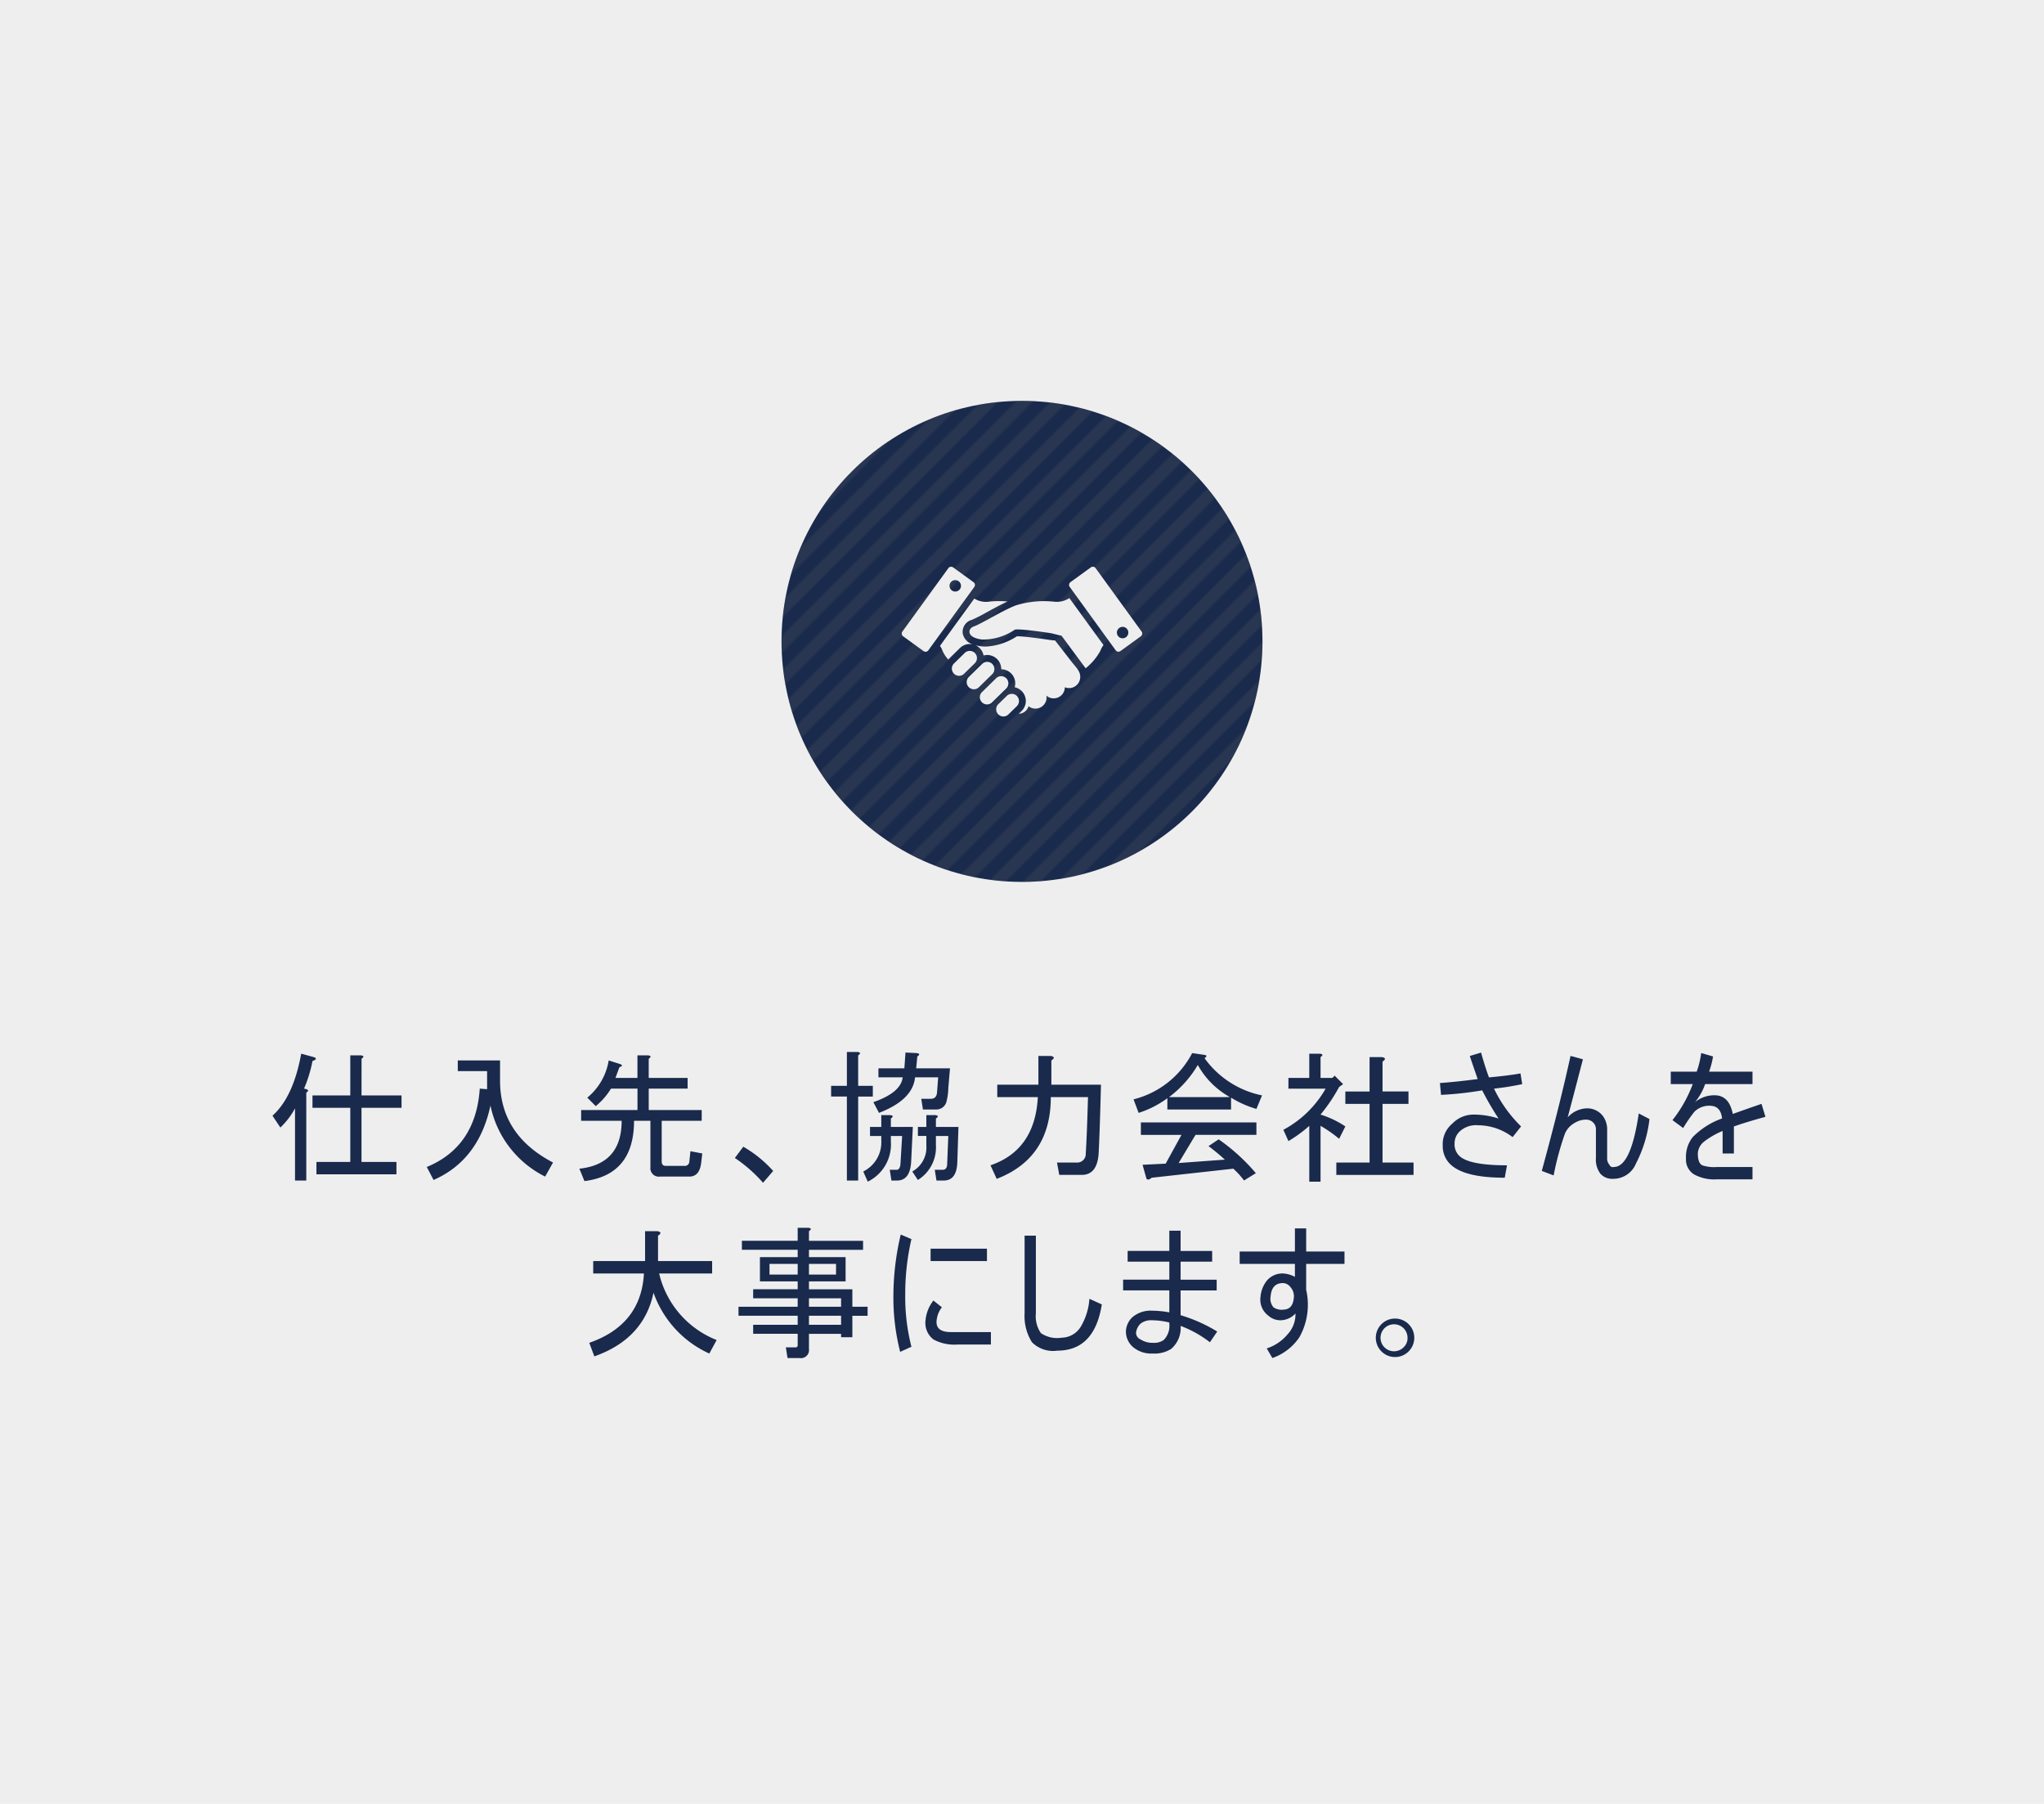 <svg xmlns="http://www.w3.org/2000/svg" xmlns:xlink="http://www.w3.org/1999/xlink" viewBox="0 0 255 225"><defs><pattern id="a" width="50" height="50" patternTransform="translate(-98.284 -67.89) rotate(45) scale(0.307 0.25)" patternUnits="userSpaceOnUse" viewBox="0 0 50 50"><rect width="50" height="50" style="fill:none"/><rect width="5" height="50" style="fill:#646464"/><rect x="10" width="5" height="50" style="fill:#646464"/><rect x="20" width="5" height="50" style="fill:#646464"/><rect x="30" width="5" height="50" style="fill:#646464"/><rect x="30" width="5" height="50" style="fill:#646464"/><rect x="40" width="5" height="50" style="fill:#646464"/></pattern></defs><title>アセット 9</title><g style="isolation:isolate"><rect width="255" height="225" style="fill:#eee"/><circle cx="127.5" cy="80" r="30" style="fill:#192a4c"/><circle cx="127.5" cy="80" r="30" style="opacity:0.2;mix-blend-mode:screen;fill:url(#a)"/><path d="M38.211,136.277v10.969H36.805v-9a9.517,9.517,0,0,1-1.828,2.391l-.985-1.477q2.6-2.321,3.586-7.734l1.547.422q.633.21-.141.492a16.471,16.471,0,0,1-1.054,3.445Q38.773,135.928,38.211,136.277Zm6.891.352h4.992v1.547H45.1v6.75h4.359v1.547H39.477v-1.547H43.7v-6.75H38.984v-1.547H43.7v-4.992h1.336q.561.07.071.422Z" style="fill:#192a4c"/><path d="M68.009,146.754a12.776,12.776,0,0,1-6.821-8.859q-1.476,6.819-7.1,9.281l-.844-1.617q6.117-2.532,6.61-9.774l.914.07V133.6H57.11V132.27h5.274V134.8q0,6.75,6.609,10.2Z" style="fill:#192a4c"/><path d="M76.222,135.785a8.523,8.523,0,0,1-1.9,2.18l-1.054-1.055a7.591,7.591,0,0,0,2.671-4.64l1.336.421q.633.211,0,.422-.21.564-.492,1.336h2.742v-2.812h1.336q.561.07.071.422v2.39h4.851v1.336H80.933v2.672h6.609v1.336H82.55v5.062c0,.376.163.563.492.563h2.32a.552.552,0,0,0,.633-.492l.141-1.336,1.476.281-.14,1.195q-.211,1.688-1.477,1.688H82.339a1.056,1.056,0,0,1-1.195-1.195v-5.766H79.1q0,6.75-6.187,7.523l-.633-1.546q5.274-.562,5.274-5.977H72.5v-1.336h7.031v-2.672Z" style="fill:#192a4c"/><path d="M95.192,147.527a17.754,17.754,0,0,0-3.515-3.093l1.054-1.407a15.24,15.24,0,0,1,3.727,3.024Z" style="fill:#192a4c"/><path d="M107.061,131.637v3.8h1.828v1.336h-1.828v10.476h-1.407V136.77h-1.968v-1.336h1.968v-4.219h1.336Q107.553,131.286,107.061,131.637Zm4.078,7.875v1.054h2.742l-.211,4.36q-.142,2.321-1.758,2.32h-.7L111,145.91h.844q.422,0,.492-.7l.211-3.516h-1.406v.7a5.162,5.162,0,0,1-2.883,4.992l-.563-1.266a4.059,4.059,0,0,0,2.25-3.867v-.563h-1.406v-1.125h1.406V139.09h1.125Q111.631,139.161,111.139,139.512Zm3.3-7.735-.14,1.477h4.218l-.21,2.461a7.474,7.474,0,0,1-.211,1.617,1.3,1.3,0,0,1-1.266,1.055h-1.688l-.21-1.336h1.195c.468,0,.726-.257.773-.774l.141-1.9h-2.883q-.281,2.813-4.5,4.43l-.7-1.336q3.444-1.2,3.656-3.094h-3.023v-1.125h3.234l.141-1.969,1.406.07Q114.936,131.426,114.443,131.777Zm2.321,7.735v1.054h2.812l-.14,4.36q-.071,2.321-1.688,2.32h-.914l-.211-1.336h.984q.563,0,.563-.773l.141-3.446h-1.547v1.125a4.779,4.779,0,0,1-2.25,4.36l-.7-1.055a3.419,3.419,0,0,0,1.757-3.234v-1.2h-1.054v-1.125h1.054V139.09h1.125Q117.256,139.161,116.764,139.512Z" style="fill:#192a4c"/><path d="M123.57,145.348q5.553-1.9,5.907-8.508h-5.063v-1.547h5.133v-3.586h1.547c.468.095.492.281.07.563v3.023h6.188q-.143,5.627-.282,8.437t-2.109,2.813h-2.813L131.867,145h2.391a1.067,1.067,0,0,0,1.195-1.125q.141-2.039.281-7.031h-4.64q0,7.593-6.75,10.195Z" style="fill:#192a4c"/><path d="M156.744,138.316a12.791,12.791,0,0,1-3.164-1.406v1.477h-7.945V136.98a12.368,12.368,0,0,1-3.586,1.829l-.633-1.688a11.348,11.348,0,0,0,7.313-5.766l1.476.211q.563.071.07.422a11.684,11.684,0,0,0,7.172,4.641Zm-2.883,7.454L143.666,146.9q-.352.351-.633.14l-.492-1.758,2.883-.14,1.969-3.586H142.33V140h14.414v1.547H149.15l-2.109,3.515,5.766-.421a26.342,26.342,0,0,0-2.039-1.688l1.265-.844a24.171,24.171,0,0,1,4.641,4.219l-1.477.914A9.64,9.64,0,0,0,153.861,145.77Zm-.422-8.93a10.267,10.267,0,0,1-4.007-4.008,13.642,13.642,0,0,1-3.586,4.008Z" style="fill:#192a4c"/><path d="M164.745,134.449h1.477l.281-.281,1.055,1.055-.493.351a21.125,21.125,0,0,1-2.32,3.446,11.921,11.921,0,0,1,3.094,1.476l-.774,1.547a16.2,16.2,0,0,0-2.32-1.617v6.961h-1.406v-6.961a15.968,15.968,0,0,1-2.6,1.9l-.633-1.406a13.229,13.229,0,0,0,5.274-5.133h-4.641v-1.336h2.6v-3.023h1.336c.375.047.4.187.07.422Zm7.734-2.039v3.727h3.235v1.547h-3.235V145h3.868v1.547h-9.633V145h4.148v-7.312h-3.023v-1.547h3.023v-4.289h1.547Q173.111,131.989,172.479,132.41Z" style="fill:#192a4c"/><path d="M189.692,133.887l.211,1.336a34.585,34.585,0,0,1-3.515.562,16.47,16.47,0,0,0,3.375,4.711l-1.055,1.336a7.151,7.151,0,0,0-4.289-1.477,3,3,0,0,0-2.32.774,2.023,2.023,0,0,0-.633,1.476,1.977,1.977,0,0,0,1.055,1.9q1.476.843,5.484.844l-.281,1.547q-4.641,0-6.469-1.407a3.126,3.126,0,0,1-1.266-2.6,3.324,3.324,0,0,1,1.2-2.742,3.651,3.651,0,0,1,2.671-1.125,10.087,10.087,0,0,1,3.094.492A37,37,0,0,1,184.911,136a43.189,43.189,0,0,1-5.133.563l-.14-1.477q1.967-.141,4.711-.492-.492-1.407-.985-2.883l1.407-.422q.491,1.758.984,3.094Q188.145,134.168,189.692,133.887Z" style="fill:#192a4c"/><path d="M204.443,138.879l1.336.7a15.929,15.929,0,0,1-1.687,5.555,3.057,3.057,0,0,1-2.883,1.9,1.962,1.962,0,0,1-1.547-.633,2.9,2.9,0,0,1-.562-1.968v-3.586a1.156,1.156,0,0,0-.352-.844,1.239,1.239,0,0,0-.914-.352,2.712,2.712,0,0,0-1.406.422,2.751,2.751,0,0,0-1.2,1.336,37.071,37.071,0,0,0-1.406,5.2l-1.476-.562q2.25-8.227,3.586-14.344l1.546.422q-1.335,5.133-1.9,7.242a3.362,3.362,0,0,1,2.391-1.125,2.47,2.47,0,0,1,1.968.914,2.814,2.814,0,0,1,.563,1.688v3.586a1.142,1.142,0,0,0,.281.843.455.455,0,0,0,.563.282Q203.459,145.559,204.443,138.879Z" style="fill:#192a4c"/><path d="M219.758,137.684l.492,1.617q-2.32.633-3.937,1.2v3.375h-1.407v-2.812a10.117,10.117,0,0,0-2.32,1.336,2,2,0,0,0-.773,1.476c0,.8.186,1.29.562,1.477a4.674,4.674,0,0,0,1.758.211h4.5V147.1h-4.5a5.208,5.208,0,0,1-2.813-.632,2.172,2.172,0,0,1-.984-1.969,3.969,3.969,0,0,1,.844-2.672,9.6,9.6,0,0,1,3.656-2.32q-.142-1.335-1.125-1.547a2.643,2.643,0,0,0-2.32.7,18.627,18.627,0,0,0-1.407,2.039l-1.336-.984a16.363,16.363,0,0,0,2.532-4.5h-2.742v-1.547h3.234a11.16,11.16,0,0,0,.562-2.321l1.477.422a10.441,10.441,0,0,1-.492,1.9h5.414v1.547h-5.906a7.154,7.154,0,0,1-1.266,2.25,3.821,3.821,0,0,1,2.672-.844q1.617.143,2.039,2.32Q217.717,138.387,219.758,137.684Z" style="fill:#192a4c"/><path d="M73.515,167.488q6.466-2.25,6.82-8.648H74.007v-1.547h6.469v-3.727h1.546c.468.095.493.282.071.563v3.164h6.75v1.547h-6.61a11.815,11.815,0,0,0,7.172,8.3l-.914,1.687a13.106,13.106,0,0,1-6.961-7.594q-1.2,5.766-7.383,7.946Z" style="fill:#192a4c"/><path d="M99.516,167.77v-1.407H93.961v-1.125h5.555v-1.125H92.133v-1.125h7.383v-1.054H93.961v-1.125h5.555v-.985H94.805V156.8h4.711v-.914H92.555v-1.125h6.961v-1.617h1.336c.375.046.4.187.07.421v1.2h6.75v1.125h-6.75v.914h4.57v3.023h-4.57v.985h5.414v2.179h1.9v1.125h-1.9v2.672H104.93v-.422h-4.008v1.9a1,1,0,0,1-1.125,1.125H98.25l-.211-1.336h1.195A.25.25,0,0,0,99.516,167.77ZM96,158.98h3.516v-1.335H96Zm4.922,0H104.3v-1.335h-3.375Zm4.008,4.008v-1.054h-4.008v1.054Zm-4.008,2.25h4.008v-1.125h-4.008Z" style="fill:#192a4c"/><path d="M112.3,168.613a27.177,27.177,0,0,1-.844-6.89,33.5,33.5,0,0,1,.914-7.735l1.336.563a30.4,30.4,0,0,0-.773,6.961,24.911,24.911,0,0,0,.773,6.468Zm4.148-6.4,1.055.844a3.206,3.206,0,0,0-.633,1.476q-.282,1.619,1.758,1.617h4.992V167.7h-4.148a5.476,5.476,0,0,1-3.024-.633,2.61,2.61,0,0,1-.984-2.39A4.7,4.7,0,0,1,116.447,162.215Zm-.351-4.922v-1.547h7.031v1.547Z" style="fill:#192a4c"/><path d="M135.91,162l1.547.7q-.913,5.766-5.555,5.766a3.715,3.715,0,0,1-3.164-1.055,6.116,6.116,0,0,1-.914-3.586v-9.7h1.406v9.7a3.694,3.694,0,0,0,.633,2.461,3.613,3.613,0,0,0,2.6.562,2.833,2.833,0,0,0,2.39-1.406A7.847,7.847,0,0,0,135.91,162Z" style="fill:#192a4c"/><path d="M147.286,164.043a19.38,19.38,0,0,1,4.57,2.039l-.914,1.336a13.9,13.9,0,0,0-3.656-2.039,3.415,3.415,0,0,1-1.195,2.883,3.943,3.943,0,0,1-2.32.562,3.48,3.48,0,0,1-2.461-.844,2.548,2.548,0,0,1-.844-1.968,2.574,2.574,0,0,1,.773-1.688,3.488,3.488,0,0,1,2.461-.844,12.712,12.712,0,0,1,2.18.211v-2.742h-5.766v-1.336h5.766v-2.25h-5.2v-1.336h5.2V153.5h1.406v2.531h3.938v1.336h-3.938v2.25h4.5v1.336h-4.5Zm-2.109,3.094a2.492,2.492,0,0,0,.7-2.039v-.141a9.052,9.052,0,0,0-2.18-.281,2.093,2.093,0,0,0-1.406.422,1.847,1.847,0,0,0-.563,1.125.9.9,0,0,0,.563.843,2.72,2.72,0,0,0,1.547.422A2.07,2.07,0,0,0,145.177,167.137Z" style="fill:#192a4c"/><path d="M167.733,156.1v1.547h-4.781v3.234a8.28,8.28,0,0,1-.844,5.906,6.706,6.706,0,0,1-3.375,2.6l-.7-1.2a5.632,5.632,0,0,0,2.6-1.757,3.673,3.673,0,0,0,.984-2.6,2.581,2.581,0,0,1-1.828.844,2.261,2.261,0,0,1-1.547-.563,2.5,2.5,0,0,1-.984-2.39,3.727,3.727,0,0,1,.773-1.969,2.546,2.546,0,0,1,2.039-.914,3.619,3.619,0,0,1,1.477.422v-1.617h-6.891V156.1h6.891v-2.883h1.406V156.1Zm-7.523,7.242q1.054-.069,1.195-1.406a1.711,1.711,0,0,0-.422-1.407,1.21,1.21,0,0,0-.914-.492q-1.407,0-1.547,1.617a1.653,1.653,0,0,0,.352,1.407A1.838,1.838,0,0,0,160.21,163.34Z" style="fill:#192a4c"/><path d="M176.438,166.926a2.4,2.4,0,1,1-.7-1.758A2.389,2.389,0,0,1,176.438,166.926Zm-.843,0a1.684,1.684,0,1,0-.492,1.125A1.552,1.552,0,0,0,175.6,166.926Z" style="fill:#192a4c"/><path d="M131.632,75.063a11.872,11.872,0,0,0-4.844.427c-1.568.57-4.418,2.351-5.273,2.637s-.927,1.425,1,1.638a6.94,6.94,0,0,0,4.061-1.211c.428-.214,4.561.428,4.561.428l1.3.32,3,4.052a7.086,7.086,0,0,0,1.83-2.164,3.027,3.027,0,0,1,.4-.734L133.409,74.6A2.878,2.878,0,0,1,131.632,75.063Z" style="fill:#eee"/><path d="M131.632,79.89l-.63-.064c-.826-.128-3.164-.46-4.041-.46h-.092l-.116.067a7.7,7.7,0,0,1-3.781,1.212,5.072,5.072,0,0,1-.554-.031,4.619,4.619,0,0,1-.732-.138,1.748,1.748,0,0,1,1.018,1.281,1.763,1.763,0,0,1,.454-.061,1.753,1.753,0,0,1,1.752,1.771v.014a1.751,1.751,0,0,1,1.747,1.771,1.713,1.713,0,0,1-.07.47,1.752,1.752,0,0,1,.863,2.967l-.346.338h.005a1.3,1.3,0,0,0,1.207-.94A1.388,1.388,0,0,0,130.564,87a1.311,1.311,0,0,0-.022-.236,1.388,1.388,0,0,0,2.3-1.046,1.389,1.389,0,0,0,1.923-1.283c0-.582-.284-.962-.962-1.745Z" style="fill:#eee"/><path d="M121.625,81.455a.9.9,0,0,0-1.269-.014L119.074,82.7a.9.9,0,1,0,1.255,1.282l1.282-1.255A.9.9,0,0,0,121.625,81.455Z" style="fill:#eee"/><path d="M123.8,82.822a.9.9,0,0,0-1.269-.014l-1.709,1.672a.9.9,0,0,0,1.255,1.283l1.709-1.673A.9.9,0,0,0,123.8,82.822Z" style="fill:#eee"/><path d="M125.545,84.607a.9.9,0,0,0-1.268-.014l-1.709,1.673a.9.9,0,1,0,1.254,1.282l1.71-1.673A.9.9,0,0,0,125.545,84.607Z" style="fill:#eee"/><path d="M126.865,86.81A.9.9,0,0,0,125.6,86.8l-1,.976a.9.9,0,1,0,1.255,1.283l1-.976A.9.9,0,0,0,126.865,86.81Z" style="fill:#eee"/><path d="M142.418,78.769l-5.73-7.9a.427.427,0,0,0-.6-.1l-2.538,1.841a.427.427,0,0,0-.095.6l5.73,7.9a.428.428,0,0,0,.6.095l2.539-1.841A.427.427,0,0,0,142.418,78.769Zm-1.949.71a.713.713,0,1,1,.158-1A.713.713,0,0,1,140.469,79.479Z" style="fill:#eee"/><path d="M120.983,80.33a1.785,1.785,0,0,1,.395.046,1.781,1.781,0,0,1-1.283-1.435,1.564,1.564,0,0,1,1.149-1.626,19.664,19.664,0,0,0,1.892-.966c.835-.456,1.752-.955,2.55-1.323a11.359,11.359,0,0,0-2.464.037,2.771,2.771,0,0,1-1.673-.407l-4.281,5.9a2.894,2.894,0,0,1,.325.631,3.7,3.7,0,0,0,.72,1.08,2.028,2.028,0,0,1,.163-.186l1.282-1.255A1.749,1.749,0,0,1,120.983,80.33Z" style="fill:#eee"/><path d="M121.447,72.611l-2.538-1.84a.427.427,0,0,0-.6.1l-5.73,7.9a.427.427,0,0,0,.1.6l2.538,1.841a.427.427,0,0,0,.6-.1l5.73-7.9A.429.429,0,0,0,121.447,72.611Zm-1.7.883a.712.712,0,1,1-.159-1A.713.713,0,0,1,119.751,73.494Z" style="fill:#eee"/></g></svg>